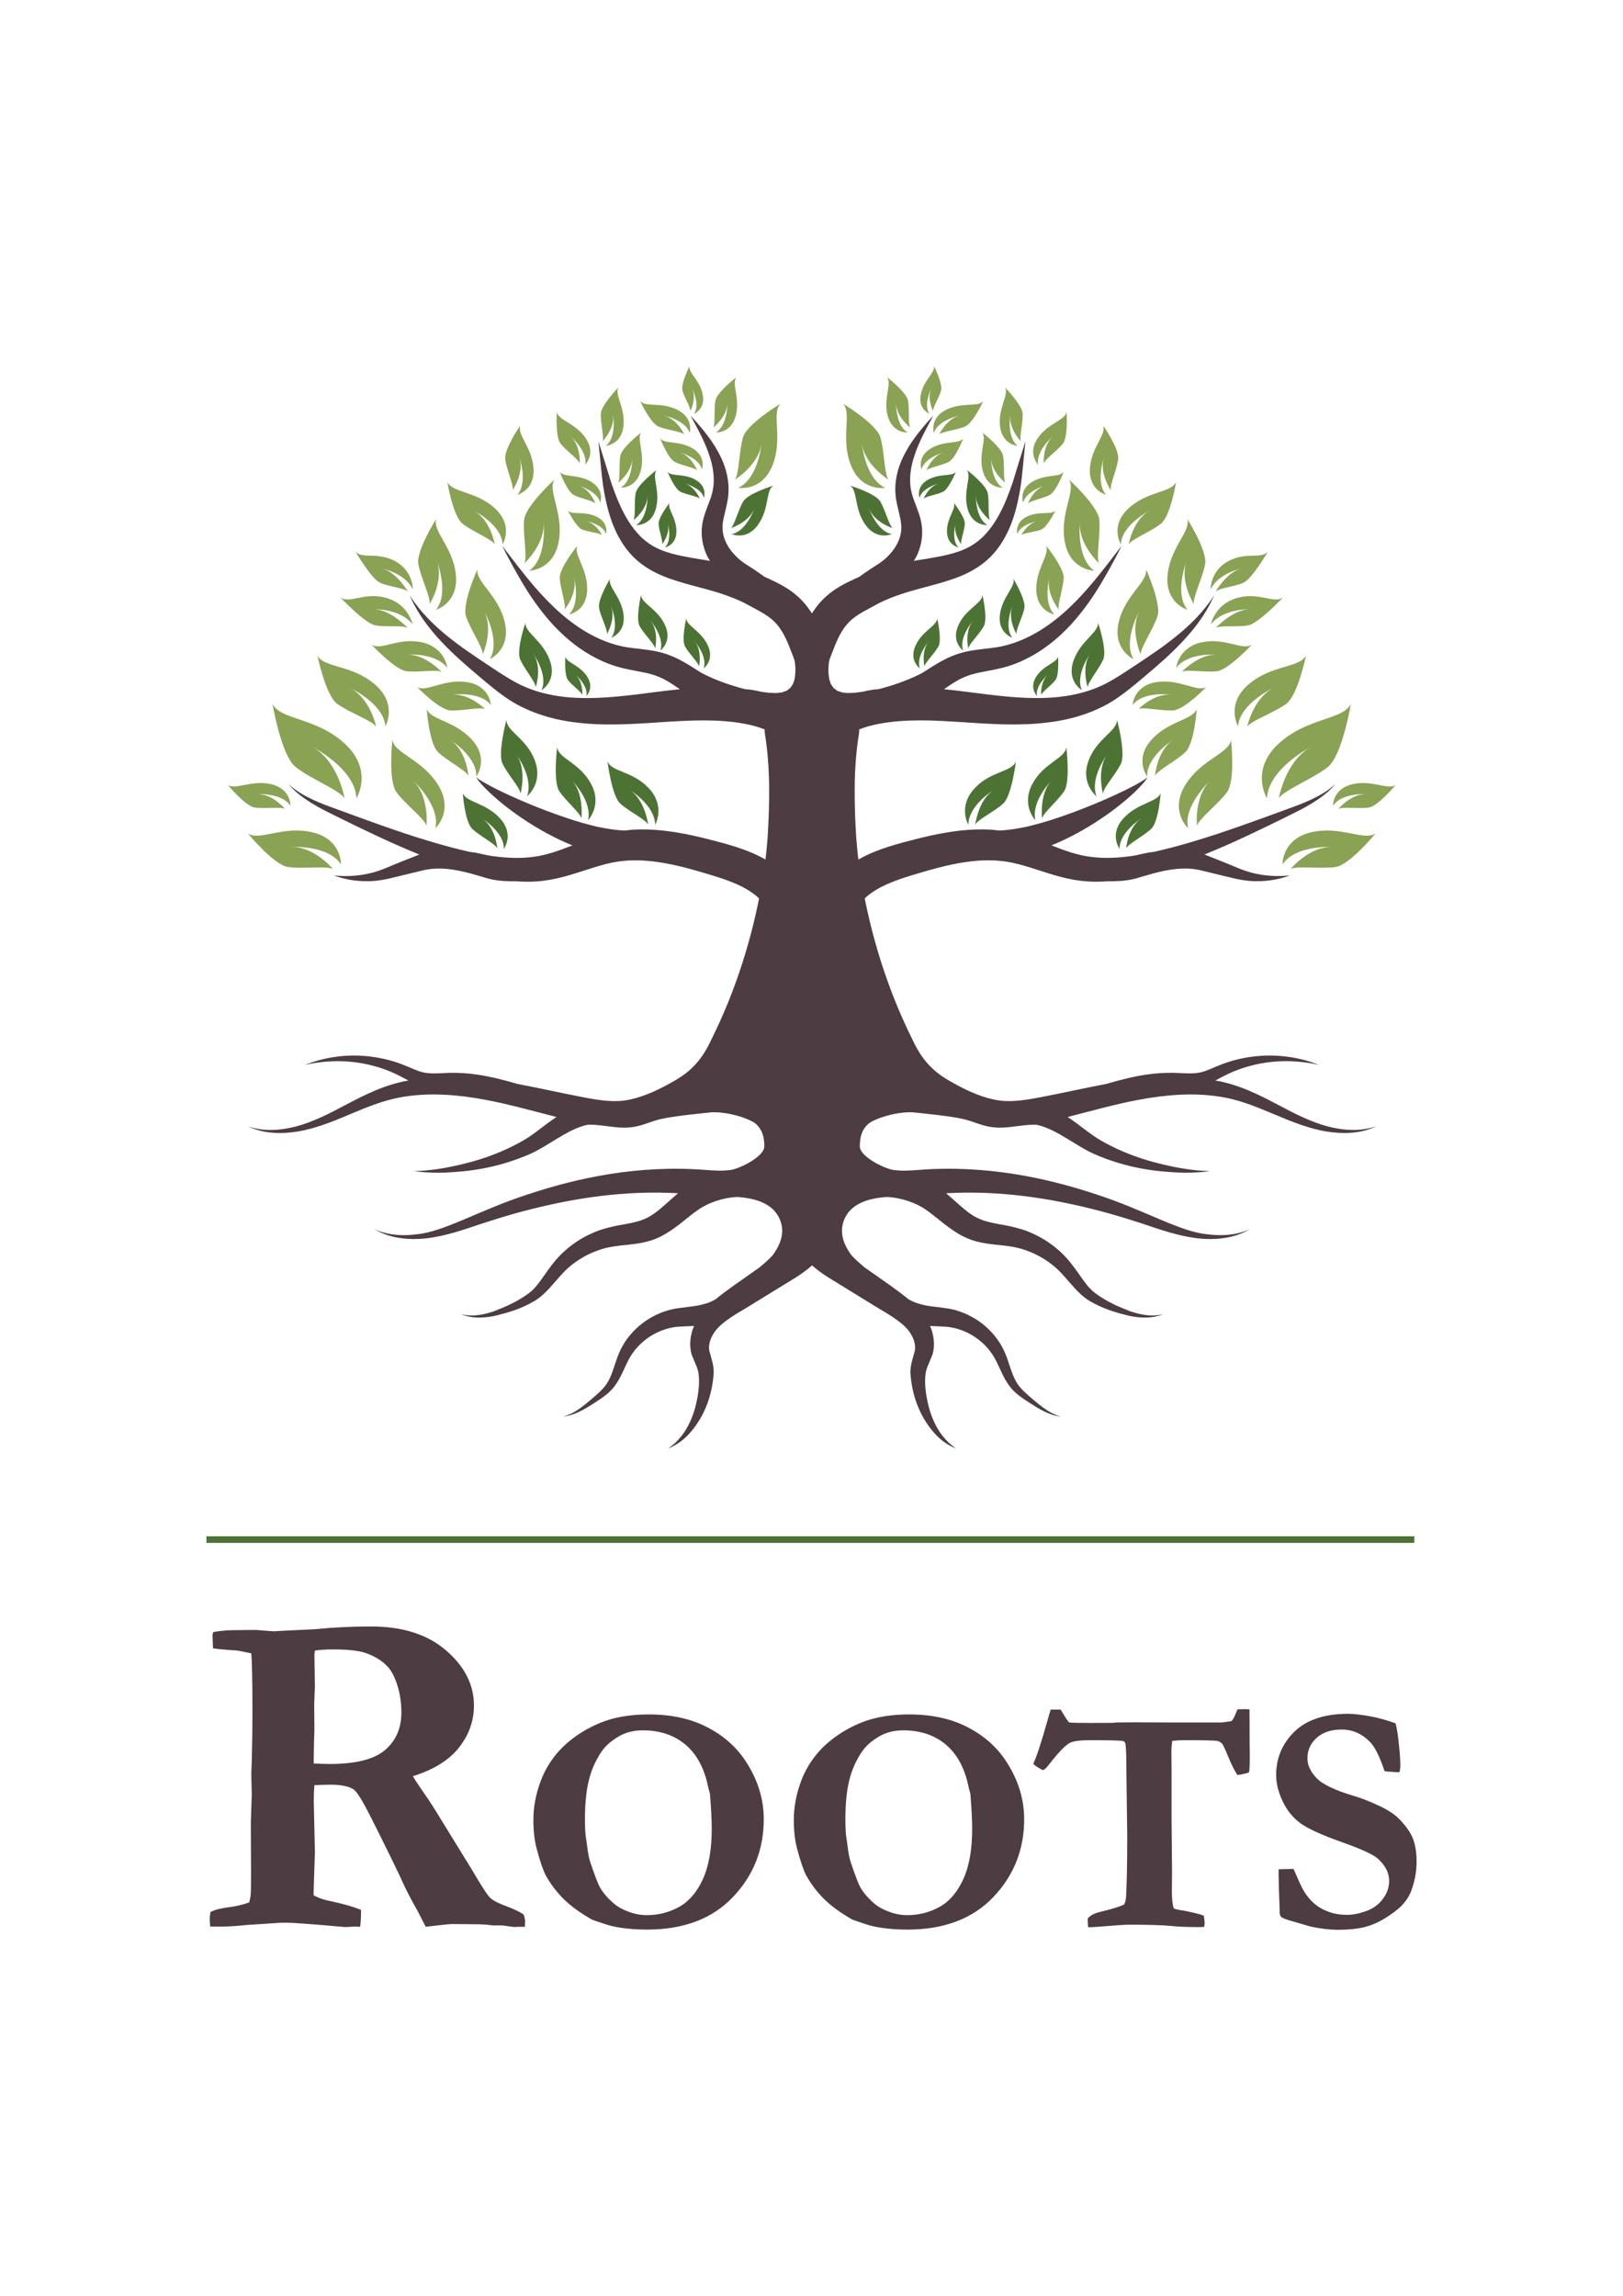 <?xml version="1.0" encoding="utf-8"?>
<!-- Generator: Adobe Illustrator 23.0.1, SVG Export Plug-In . SVG Version: 6.00 Build 0)  -->
<svg version="1.1" id="Capa_1" xmlns="http://www.w3.org/2000/svg" xmlns:xlink="http://www.w3.org/1999/xlink" x="0px" y="0px"
	 viewBox="0 0 595.28 841.89" style="enable-background:new 0 0 595.28 841.89;" xml:space="preserve">
<style type="text/css">
	.st0{fill:#4D7334;}
	.st1{fill:#4D3C41;}
	.st2{fill:#8AA254;}
</style>
<g>
	<rect x="75.72" y="563.37" class="st0" width="443.03" height="2.43"/>
	<g>
		<path class="st1" d="M500.51,414.05c-2.69,0.45-6.76,0.55-11.77-0.56c-5.04-1.06-10.82-3.5-17.34-6.96
			c-6.52-3.34-14.1-7.85-23.78-9.96c-0.61-0.14-1.27-0.2-1.89-0.32c0.67-0.35,1.31-0.69,1.9-1.01c2.22-1.18,4.36-2.21,6.53-2.98
			c8.64-3.19,16.42-3.38,21.64-2.96c5.27,0.42,8.12,1.3,8.12,1.3s-0.69-0.27-2-0.77c-1.33-0.46-3.31-1.13-5.95-1.68
			c-5.23-1.11-13.3-1.94-22.92,0.56c-2.39,0.6-4.86,1.51-7.33,2.55c-2.45,1.07-4.62,2.04-6.99,2.24c-2.43,0.27-5.18,0-8.3-0.09
			c-3.14-0.03-6.41,0.12-9.66,0.62c-5.04,0.7-10.05,2.02-15.08,3.47c-7.92,1.48-16,3.34-24.27,4.91c-5.99,1.14-11.68,1.99-16.88,0.8
			c-5.37-1.12-11.03-3.76-16.82-7.16c-5.06-2.97-9.23-6.9-12.52-13.73c-0.58-1.22-1.24-2.58-2.01-4.14l-0.07-0.15
			c-0.4-0.85-0.8-1.71-1.2-2.57c-6.48-14.11-11.55-29.88-14.75-45.96c0.18-0.18,0.34-0.39,0.53-0.56c2.12-1.87,4.7-3.38,7.57-4.67
			c2.87-1.29,6.02-2.33,9.29-3.34c3.3-1,6.58-1.96,9.77-2.78c6.39-1.64,12.59-2.71,18.48-2.67c2.96,0.02,5.77,0.29,8.57,0.91
			c2.82,0.59,5.7,1.49,8.64,2.43c2.94,0.95,5.96,1.94,9.1,2.76c3.11,0.83,6.44,1.42,9.65,1.64c2.52,0.18,4.96,0.12,7.36-0.04
			c3.16,0.02,6.5-0.06,9.99-0.91l1.04-0.28l0.85-0.26l1.68-0.5c1.1-0.31,2.19-0.62,3.27-0.92c2.14-0.57,4.22-1.05,6.23-1.36
			c4.02-0.65,7.79-0.62,11.2,0.2c3.85,0.93,7.44,1.8,10.72,2.6c3.21,0.84,6.5,1.36,9.25,1.39c2.78,0.06,5.14-0.21,7.03-0.55
			c1.89-0.35,3.32-0.75,4.27-1.07c0.95-0.31,1.44-0.5,1.44-0.5s-0.52,0.05-1.51,0.13c-0.49,0.04-1.1,0.08-1.82,0.09
			c-0.72,0.02-1.55,0.02-2.47-0.01c-1.85-0.08-4.1-0.28-6.62-0.82c-2.56-0.53-5.2-1.44-8.33-2.81c-3.12-1.28-6.45-2.65-10.19-4.09
			c-0.14-0.05-0.29-0.08-0.43-0.13c5.68-2.31,10.91-4.65,15.62-6.85c5.41-2.54,10.2-4.87,14.37-6.94c1.39-0.69,2.71-1.35,3.97-1.98
			c1.26-0.63,2.43-1.26,3.52-1.87c3.27-1.85,5.77-3.6,7.44-5.07c1.13-0.96,1.91-1.78,2.43-2.33c0.5-0.56,0.76-0.85,0.76-0.85
			s-0.29,0.25-0.86,0.75c-0.58,0.48-1.45,1.18-2.67,1.98c-1.21,0.82-2.77,1.72-4.68,2.64c-1.91,0.93-4.17,1.89-6.77,2.85
			c-1.3,0.48-2.68,0.99-4.14,1.52c-4.36,1.6-9.37,3.43-14.96,5.4c-5.59,1.97-11.77,4.08-18.52,6.08c-2.25,0.67-4.56,1.32-6.94,1.95
			c-2.27,0.6-4.6,1.18-6.96,1.71c-0.35,0.06-0.7,0.1-1.05,0.14c-0.35,0.04-0.7,0.07-1.05,0.14c-1.19,0.23-2.38,0.48-3.57,0.76
			l-0.66,0.16c-0.4,0.07-0.79,0.15-1.19,0.22c-0.13,0.02-0.26,0.05-0.4,0.07c-2.57,0.37-5.19,0.63-7.82,0.71s-5.27-0.03-7.89-0.4
			c-4.53-0.58-9.08-2.22-14.08-4.15c1.63-0.67,3.22-1.37,4.74-2.08c3.44-1.65,6.59-3.39,9.46-5.14c2.86-1.75,5.44-3.51,7.74-5.19
			c1.15-0.84,2.22-1.67,3.22-2.47c3.01-2.4,5.36-4.56,7.02-6.29c1.1-1.15,1.92-2.08,2.41-2.77c0.48-0.68,0.73-1.04,0.73-1.04
			s-0.36,0.25-1.03,0.73c-0.66,0.47-1.71,1.09-3.06,1.84c-2.03,1.13-4.81,2.52-8.2,4.07c-1.13,0.52-2.33,1.05-3.59,1.6
			c-3.78,1.64-8.14,3.42-12.93,5.15c-1.6,0.58-3.24,1.15-4.93,1.7c-3.36,1.16-6.92,2.13-10.57,3.02c-1.69,0.36-3.41,0.69-5.12,0.93
			c-1.71,0.25-3.42,0.42-5.1,0.48c-1.08-0.12-2.15-0.28-3.22-0.33c-7.31-0.39-14.59,0.61-21.62,2.14
			c-3.53,0.77-6.98,1.66-10.45,2.59c-3.49,0.95-7.15,2.04-10.87,3.58c-1.8,0.75-3.63,1.64-5.43,2.66c-0.35-2.78-0.57-5.54-0.8-8.3
			c-0.76-12.62-1.02-25.27,1-37.7c0.1-0.6,0.1-1.16,0.11-1.72c2.21-0.89,4.64-1.55,7.17-2.03c5.06-0.97,10.25-1.28,15.47-1.28
			c2.61,0,5.23,0.09,7.84,0.22c2.61,0.13,5.23,0.3,7.82,0.46c10.38,0.72,20.8,1.34,30.57,0.12c9.75-1.09,18.96-4.24,25.93-9.11
			c3.46-2.38,6.38-4.88,9.12-7.16c2.75-2.3,5.33-4.51,7.7-6.65c4.74-4.27,8.55-8.3,11.33-11.85c0.7-0.88,1.34-1.73,1.92-2.55
			c1.73-2.43,2.94-4.52,3.75-6.08c0.57-1.03,0.91-1.86,1.18-2.4c0.25-0.54,0.38-0.82,0.38-0.82s-0.17,0.25-0.51,0.75
			c-0.35,0.49-0.81,1.25-1.53,2.17c-1.38,1.87-3.55,4.52-6.72,7.54c-3.16,3.03-7.31,6.4-12.42,9.96c-2.55,1.79-5.33,3.64-8.3,5.6
			c-1.49,0.98-3.01,2-4.57,2.99c-1.56,0.99-3.15,1.96-4.79,2.84c-3.24,1.77-6.83,3.14-10.72,4.09c-3.89,0.95-8.06,1.5-12.47,1.63
			c-8.83,0.36-18.34-0.87-28.77-2.23c-2.68-0.33-5.45-0.66-8.28-0.95l0.25-0.18c1.45-1.01,2.85-1.95,4.24-2.75
			c2.8-1.65,5.36-2.54,8.6-3.2c3.16-0.68,6.7-1.16,10.19-2.24c3.44-1.03,6.59-2.49,9.45-4.12c2.86-1.64,5.42-3.48,7.73-5.4
			c1.15-0.96,2.24-1.94,3.27-2.93c1.03-0.99,2-1.99,2.92-2.98c1.82-2.01,3.44-4,4.9-5.92c4.36-5.77,7.2-10.99,9.37-14.82
			c1.41-2.58,2.47-4.6,3.18-5.97c0.71-1.37,1.07-2.1,1.07-2.1l0,0l0,0c0,0-1.11,1.45-3.18,4.13c-0.69,0.89-1.48,1.93-2.38,3.09
			c-3.62,4.56-8.78,11.37-16.43,18.02c-3.84,3.27-8.35,6.48-13.58,8.84c-2.61,1.17-5.38,2.16-8.28,2.77
			c-1.42,0.32-2.94,0.54-4.55,0.73c-1.61,0.2-3.32,0.37-5.14,0.63c-1.82,0.26-3.74,0.61-5.73,1.2c-2,0.59-3.91,1.4-5.7,2.32
			c-1.8,0.91-3.49,1.93-5.12,2.97l-1.21,0.78c-0.4,0.26-0.81,0.53-1.1,0.7c-0.62,0.39-1.34,0.78-2.08,1.15
			c-4.37,2.13-9.53,3.96-14.71,5.27c-0.44,0.05-0.87,0.06-1.31,0.12l0.04-0.05c-0.01,0-0.02,0-0.03,0l0,0
			c-0.15,0.03-0.27,0.05-0.42,0.09c-0.12,0.02-0.24,0.02-0.37,0.03c-1.27,0.2-2.56,0.48-3.86,0.77c-0.69,0.11-1.31,0.18-1.95,0.25
			c-0.3,0.03-0.63,0.09-0.92,0.12c-0.51,0.05-0.96,0.04-1.43,0.05c-0.35,0.01-0.73,0.05-1.05,0.04c-0.42-0.01-0.78-0.08-1.16-0.13
			c-0.32-0.04-0.66-0.05-0.96-0.11c-0.32-0.07-0.58-0.2-0.87-0.31c-0.29-0.1-0.61-0.18-0.87-0.31c-0.23-0.12-0.41-0.31-0.61-0.46
			c-0.26-0.19-0.54-0.35-0.76-0.58c-0.15-0.16-0.24-0.37-0.37-0.55c-0.22-0.31-0.46-0.59-0.62-0.96c-0.07-0.16-0.11-0.37-0.17-0.54
			c-0.17-0.46-0.34-0.93-0.45-1.49c-0.02-0.13-0.02-0.29-0.04-0.43c-0.1-0.67-0.18-1.37-0.2-2.19c0.02-0.44,0.01-0.92,0.02-1.39
			c0.05-0.47,0.1-0.92,0.12-1.37c0.06-1.51,1.26-3.87,1.84-5.52c0.28-0.8,0.63-1.65,1.01-2.5c0.39-0.85,0.82-1.77,1.21-2.48
			c0.8-1.51,1.69-2.83,2.7-3.98c1.96-2.3,4.68-3.94,8.25-5.83c0.89-0.48,1.78-0.95,2.66-1.43c0.76-0.41,1.54-0.81,2.34-1.17
			c1.59-0.74,3.25-1.4,4.94-2c6.78-2.45,13.96-3.75,21.02-6.24c3.5-1.25,6.93-2.87,9.91-5.05c2.99-2.19,5.39-4.82,7.17-7.53
			c0.9-1.36,1.67-2.73,2.34-4.07c2.01-4.05,3.09-7.98,3.9-11.47c0.52-2.34,0.91-4.52,1.2-6.52c0.27-2,0.44-3.84,0.62-5.48
			c0.16-1.64,0.31-3.1,0.43-4.36c0.38-3.79,0.58-5.83,0.58-5.83l0,0v0c0,0-0.61,1.96-1.74,5.58c-0.38,1.21-0.81,2.6-1.3,4.17
			c-0.48,1.56-1.01,3.3-1.59,5.19c-0.63,1.88-1.36,3.89-2.22,5.99c-1.72,4.18-3.99,8.83-7.49,12.75c-0.87,0.98-1.82,1.9-2.85,2.73
			c-1.03,0.83-2.14,1.58-3.33,2.23c-2.38,1.3-5.17,2.25-8.25,2.97c-3.62,0.86-7.74,1.45-12.13,2.2c0.47-0.83,0.98-1.63,1.35-2.5
			c1.22-2.87,1.83-6.03,1.65-9.08c-0.08-1.56-0.36-2.99-0.72-4.3c-0.36-1.31-0.81-2.5-1.21-3.59c-0.42-1.1-0.82-2.11-1.16-3.07
			s-0.63-1.86-0.81-2.74c-0.44-1.78-0.55-3.58-0.47-5.33c0.12-3.52,1.11-6.78,2.12-9.59c1.05-2.81,2.21-5.19,3.19-7.12
			c0.99-1.93,1.81-3.42,2.36-4.43c0.56-1.01,0.85-1.54,0.85-1.54s-0.1,0.11-0.3,0.33c-0.2,0.22-0.5,0.54-0.89,0.96
			c-0.78,0.85-1.92,2.12-3.31,3.83c-1.39,1.71-3.06,3.85-4.72,6.59c-1.62,2.75-3.37,6.09-4.23,10.32c-0.44,2.1-0.66,4.41-0.44,6.83
			c0.08,1.23,0.28,2.43,0.53,3.6c0.25,1.17,0.54,2.3,0.79,3.38c0.26,1.09,0.49,2.13,0.64,3.13c0.15,1,0.22,1.94,0.14,2.83
			c-0.11,1.82-0.65,3.67-1.62,5.45c-0.95,1.78-2.31,3.48-3.93,4.97c-0.81,0.75-1.71,1.43-2.63,2.07l-1.6,1.02l-1.85,1.2
			c-1.33,0.89-2.55,1.76-3.8,2.65c-0.48,0.22-0.97,0.44-1.45,0.66c-1.86,0.85-3.93,1.82-6.05,3.1c-2.12,1.27-4.28,2.92-6.14,4.86
			c-1.42,1.47-2.62,3.11-3.7,4.78c-1.08-1.67-2.28-3.31-3.7-4.78c-1.86-1.94-4.01-3.59-6.14-4.86c-2.12-1.28-4.19-2.25-6.05-3.1
			c-0.49-0.22-0.97-0.44-1.45-0.66c-1.26-0.89-2.47-1.76-3.8-2.65l-1.84-1.2l-1.6-1.02c-0.93-0.64-1.82-1.32-2.63-2.07
			c-1.62-1.5-2.99-3.19-3.93-4.97c-0.97-1.78-1.51-3.63-1.62-5.45c-0.15-1.78,0.26-3.79,0.79-5.96c0.26-1.08,0.55-2.22,0.79-3.38
			c0.25-1.17,0.45-2.37,0.53-3.6c0.22-2.42,0-4.73-0.44-6.83c-0.86-4.22-2.61-7.57-4.23-10.32c-1.66-2.74-3.33-4.88-4.72-6.59
			c-0.7-0.85-1.33-1.6-1.89-2.23c-0.56-0.64-1.04-1.17-1.42-1.59c-0.39-0.42-0.69-0.75-0.89-0.96c-0.2-0.22-0.3-0.33-0.3-0.33
			s0.29,0.53,0.85,1.54c0.55,1.01,1.37,2.5,2.36,4.43c0.98,1.93,2.15,4.31,3.19,7.12c1.01,2.81,2,6.07,2.12,9.59
			c0.08,1.75-0.03,3.55-0.47,5.33c-0.36,1.77-1.15,3.62-1.98,5.81c-0.41,1.09-0.85,2.28-1.21,3.59c-0.36,1.31-0.64,2.74-0.72,4.3
			c-0.18,3.05,0.43,6.22,1.65,9.08c0.37,0.88,0.88,1.68,1.35,2.5c-4.39-0.76-8.51-1.35-12.13-2.2c-3.09-0.73-5.87-1.67-8.25-2.97
			c-1.19-0.65-2.3-1.4-3.33-2.23s-1.99-1.75-2.85-2.73c-3.51-3.92-5.77-8.57-7.49-12.75c-0.86-2.1-1.59-4.11-2.22-5.99
			c-0.58-1.9-1.11-3.63-1.59-5.19c-1.47-4.71-2.44-7.84-2.84-9.11c-0.13-0.42-0.2-0.64-0.2-0.64v0l0,0c0,0,0.09,0.91,0.26,2.64
			s0.42,4.27,0.75,7.55c0.18,1.64,0.36,3.48,0.62,5.48c0.3,2,0.68,4.18,1.2,6.52c0.54,2.32,1.2,4.85,2.17,7.47
			c0.97,2.62,2.26,5.35,4.06,8.07c1.78,2.71,4.18,5.35,7.17,7.53c2.99,2.18,6.41,3.8,9.91,5.05c7.05,2.49,14.24,3.79,21.02,6.24
			c1.69,0.6,3.34,1.26,4.94,2c0.8,0.37,1.58,0.76,2.34,1.17c0.88,0.47,1.77,0.95,2.66,1.43c3.57,1.89,6.29,3.53,8.25,5.83
			c1.01,1.15,1.9,2.47,2.7,3.98c0.39,0.71,0.82,1.63,1.21,2.48c0.38,0.85,0.73,1.7,1.01,2.5c0.58,1.65,1.78,4.01,1.84,5.52
			c0.03,0.45,0.07,0.9,0.12,1.37c0.01,0.47,0,0.95,0.02,1.39c-0.01,0.81-0.09,1.51-0.2,2.19c-0.02,0.13-0.02,0.3-0.04,0.43
			c-0.1,0.56-0.28,1.03-0.45,1.49c-0.06,0.17-0.1,0.38-0.17,0.54c-0.17,0.37-0.4,0.66-0.62,0.96c-0.13,0.18-0.22,0.4-0.37,0.55
			c-0.22,0.23-0.5,0.39-0.76,0.58c-0.21,0.15-0.38,0.34-0.61,0.46c-0.26,0.14-0.58,0.21-0.87,0.31c-0.29,0.1-0.55,0.24-0.87,0.31
			c-0.29,0.06-0.64,0.07-0.96,0.11c-0.38,0.05-0.74,0.12-1.16,0.13c-0.33,0.01-0.71-0.03-1.06-0.04c-0.47-0.01-0.92-0.01-1.43-0.05
			c-0.29-0.03-0.62-0.08-0.92-0.12c-0.63-0.07-1.26-0.14-1.95-0.25c-1.3-0.3-2.59-0.57-3.86-0.77c-0.12-0.02-0.24-0.02-0.37-0.03
			c-0.15-0.03-0.27-0.05-0.42-0.09l0,0c-0.01,0-0.02,0-0.03,0l0.04,0.05c-0.44-0.06-0.87-0.07-1.31-0.12
			c-5.19-1.32-10.34-3.14-14.71-5.27c-0.74-0.37-1.46-0.76-2.08-1.15c-0.29-0.17-0.7-0.43-1.1-0.7l-1.21-0.78
			c-1.63-1.03-3.32-2.05-5.12-2.97c-1.79-0.92-3.7-1.73-5.7-2.32c-1.99-0.59-3.92-0.94-5.73-1.2c-1.82-0.26-3.53-0.43-5.14-0.63
			c-1.61-0.19-3.12-0.41-4.55-0.73c-2.9-0.61-5.67-1.6-8.28-2.77c-5.22-2.36-9.74-5.56-13.58-8.84
			c-7.65-6.65-12.81-13.46-16.43-18.02c-1.79-2.32-3.18-4.13-4.12-5.35c-0.94-1.22-1.44-1.87-1.44-1.87l0,0l0,0
			c0,0,0.36,0.73,1.07,2.1c0.71,1.37,1.78,3.39,3.19,5.97c2.16,3.83,5.01,9.05,9.37,14.82c1.45,1.92,3.08,3.91,4.9,5.92
			c0.92,0.99,1.89,1.99,2.92,2.98c1.03,0.99,2.12,1.97,3.27,2.93c2.3,1.92,4.87,3.76,7.73,5.4c2.86,1.63,6.01,3.09,9.45,4.12
			c3.48,1.08,7.02,1.56,10.19,2.24c3.24,0.67,5.8,1.55,8.6,3.2c1.39,0.8,2.79,1.74,4.24,2.75l0.25,0.18
			c-2.83,0.29-5.6,0.62-8.28,0.95c-10.43,1.36-19.94,2.58-28.77,2.23c-4.41-0.13-8.58-0.68-12.47-1.63
			c-3.89-0.95-7.48-2.32-10.72-4.09c-1.64-0.89-3.23-1.85-4.79-2.84c-1.56-0.99-3.07-2-4.57-2.99c-2.97-1.96-5.75-3.81-8.3-5.6
			c-5.11-3.56-9.26-6.93-12.42-9.96c-3.17-3.02-5.35-5.67-6.72-7.54c-0.72-0.92-1.18-1.68-1.53-2.17c-0.34-0.49-0.51-0.75-0.51-0.75
			s0.13,0.28,0.38,0.82c0.26,0.54,0.6,1.37,1.18,2.4c0.54,1.04,1.26,2.32,2.19,3.77c0.93,1.46,2.08,3.09,3.48,4.86
			c2.78,3.55,6.59,7.58,11.33,11.85c2.36,2.14,4.95,4.35,7.7,6.65c2.74,2.28,5.65,4.79,9.12,7.16c6.98,4.87,16.19,8.02,25.93,9.11
			c9.77,1.22,20.19,0.6,30.57-0.12c5.19-0.34,10.45-0.67,15.67-0.68c5.22-0.01,10.41,0.31,15.47,1.28c2.53,0.48,4.96,1.14,7.17,2.03
			c0.01,0.56,0.01,1.13,0.11,1.72c2.01,12.42,1.75,25.08,1,37.7c-0.23,2.76-0.45,5.52-0.8,8.3c-1.8-1.03-3.62-1.91-5.43-2.66
			c-3.72-1.55-7.38-2.63-10.87-3.58c-3.47-0.93-6.92-1.82-10.45-2.59c-7.03-1.52-14.31-2.53-21.62-2.14
			c-1.07,0.06-2.15,0.21-3.22,0.33c-1.68-0.06-3.39-0.23-5.1-0.48c-1.71-0.25-3.43-0.57-5.12-0.93c-3.64-0.9-7.2-1.86-10.57-3.02
			c-1.69-0.56-3.33-1.13-4.93-1.7c-4.79-1.73-9.15-3.51-12.93-5.15c-1.26-0.55-2.46-1.08-3.59-1.6c-3.39-1.55-6.16-2.94-8.2-4.07
			c-1.35-0.75-2.4-1.37-3.06-1.84c-0.67-0.48-1.03-0.73-1.03-0.73s0.25,0.36,0.73,1.04c0.49,0.69,1.31,1.62,2.41,2.77
			c1.66,1.72,4.01,3.89,7.02,6.29c1,0.8,2.08,1.62,3.22,2.47c2.3,1.68,4.87,3.44,7.74,5.19c2.87,1.75,6.02,3.5,9.46,5.14
			c1.52,0.71,3.11,1.4,4.74,2.08c-5.01,1.93-9.55,3.57-14.08,4.15c-3.93,0.55-7.91,0.52-11.83,0.16c-1.3-0.12-2.6-0.28-3.89-0.46
			c-0.13-0.02-0.26-0.05-0.4-0.07c-0.4-0.07-0.79-0.16-1.19-0.22l-0.66-0.16c-1.18-0.27-2.38-0.53-3.57-0.76
			c-0.35-0.07-0.7-0.1-1.05-0.14c-0.35-0.04-0.7-0.08-1.05-0.14c-2.37-0.53-4.69-1.11-6.96-1.71c-2.38-0.63-4.69-1.28-6.94-1.95
			c-6.75-2-12.93-4.12-18.52-6.08c-1.86-0.66-3.66-1.3-5.39-1.93c-5.19-1.87-9.79-3.56-13.71-5c-2.6-0.96-4.86-1.92-6.77-2.85
			c-1.91-0.93-3.47-1.82-4.68-2.64c-1.22-0.8-2.09-1.51-2.67-1.98c-0.57-0.49-0.86-0.75-0.86-0.75s0.26,0.29,0.76,0.85
			c0.52,0.55,1.3,1.37,2.43,2.33c1.67,1.47,4.17,3.22,7.44,5.07c1.09,0.62,2.26,1.24,3.52,1.87c1.26,0.63,2.58,1.29,3.97,1.98
			c4.17,2.07,8.96,4.4,14.37,6.94c4.71,2.19,9.94,4.54,15.62,6.85c-0.14,0.05-0.29,0.08-0.43,0.13c-3.74,1.45-7.07,2.81-10.19,4.09
			c-3.13,1.37-5.77,2.29-8.33,2.81c-2.52,0.54-4.77,0.75-6.62,0.82c-0.93,0.03-1.75,0.03-2.47,0.01c-0.72-0.02-1.33-0.05-1.82-0.09
			c-0.99-0.09-1.51-0.13-1.51-0.13s0.49,0.19,1.44,0.5c0.95,0.31,2.38,0.71,4.27,1.07c1.89,0.33,4.25,0.61,7.03,0.55
			c1.38-0.01,2.89-0.15,4.45-0.39c1.57-0.24,3.19-0.58,4.79-1c3.28-0.8,6.87-1.67,10.72-2.6c3.41-0.82,7.18-0.85,11.2-0.2
			c2.01,0.32,4.09,0.79,6.23,1.36c1.08,0.3,2.17,0.61,3.27,0.92l1.68,0.5l0.85,0.26l1.04,0.28c3.48,0.85,6.82,0.93,9.99,0.91
			c2.39,0.16,4.84,0.22,7.36,0.04c3.21-0.22,6.54-0.81,9.65-1.64c3.14-0.82,6.15-1.82,9.1-2.76c2.94-0.94,5.82-1.84,8.64-2.43
			c2.8-0.62,5.62-0.89,8.57-0.91c5.89-0.04,12.09,1.04,18.48,2.67c3.19,0.82,6.47,1.78,9.77,2.78c3.27,1,6.41,2.05,9.29,3.34
			c1.44,0.64,2.8,1.34,4.07,2.12c1.27,0.77,2.44,1.62,3.5,2.55c0.19,0.17,0.35,0.37,0.53,0.56c-3.2,16.09-8.26,31.86-14.75,45.96
			c-0.39,0.85-0.79,1.7-1.19,2.55l-0.08,0.17c-0.77,1.56-1.43,2.92-2.01,4.14c-3.29,6.83-7.46,10.77-12.52,13.73
			c-5.79,3.4-11.45,6.03-16.82,7.16c-5.2,1.19-10.89,0.34-16.88-0.8c-8.27-1.57-16.35-3.43-24.27-4.91
			c-5.03-1.45-10.04-2.77-15.08-3.47c-3.25-0.5-6.51-0.65-9.66-0.62c-3.12,0.09-5.87,0.36-8.3,0.09c-2.37-0.2-4.53-1.17-6.99-2.24
			c-2.47-1.05-4.94-1.96-7.33-2.55c-9.62-2.5-17.69-1.68-22.92-0.56c-2.64,0.55-4.62,1.22-5.95,1.68c-1.31,0.5-2,0.77-2,0.77
			s2.86-0.88,8.12-1.3c5.21-0.42,13-0.23,21.64,2.96c2.17,0.77,4.31,1.8,6.53,2.98c0.59,0.32,1.23,0.67,1.9,1.01
			c-0.62,0.12-1.28,0.18-1.89,0.32c-9.68,2.12-17.26,6.63-23.78,9.96c-6.52,3.46-12.3,5.91-17.34,6.96
			c-5.01,1.11-9.09,1.01-11.77,0.56c-2.7-0.44-4.06-0.97-4.06-0.97s1.28,0.69,3.97,1.44c2.67,0.76,6.84,1.32,12.16,0.69
			c5.32-0.56,11.66-2.57,18.54-5.48c6.92-2.83,14.49-6.46,23.32-7.68c8.85-1.33,18.81-0.72,29.31,1.3
			c8.16,1.53,16.69,3.92,25.81,6.26c-4.57,3.02-8.18,6.29-11.91,8.45c-10.98,6.38-21.71,8.82-28.86,10.18
			c-7.27,1.28-11.43,1.17-11.43,1.17s4.08,0.82,11.61,0.57c7.48-0.39,18.51-1.3,31.31-7c6.41-3,12.24-7.9,18.63-9.98
			c0.84-0.27,1.81-0.53,2.51-0.57c6.49,0,10.9,1.85,16.99,0.72c3.24-0.59,6.22-2.06,9.16-2.73c2.94-0.67,6.18-1.1,9.45-1.51
			c3.07-0.38,6.23-0.71,9.47-1.03c0,0,0,0,0,0c6.23-0.26,14.26,2.46,16.3,4.34c2.04,1.88,3,4.37,3,8.16s-9.08,8.17-12.29,8.63
			c-3.2,0.45-5.92,0.25-9.03,0.02c-25.17-2-47.6,3.05-65.22,8.89c-17.85,5.75-30.76,13.74-40.91,14.69
			c-5.01,0.68-9.01,0.19-11.61-0.48c-2.62-0.66-3.9-1.33-3.9-1.33s1.19,0.81,3.76,1.78c2.55,0.97,6.6,1.93,11.89,1.76
			c5.29-0.12,11.67-1.61,18.67-3.96c6.98-2.36,14.8-4.91,23.67-7.11c15.24-3.8,33.46-6.83,53.32-5.7c-3.24,2.73-5.88,5.4-8.57,7.29
			c-3.11,2.35-6.37,3.24-10.61,4c-4.08,0.69-8.79,1.65-12.69,3.52c-3.95,1.8-7.4,4.16-10.26,6.85c-5.92,5.54-8.28,11.86-12.55,14.95
			c-4.27,3.23-9.05,5.19-12.69,6.6c-3.75,1.35-6.87,1.69-8.98,1.59c-2.11-0.11-3.21-0.44-3.21-0.44s1.02,0.5,3.16,0.92
			c2.13,0.41,5.43,0.51,9.51-0.39c4.05-1.02,8.87-2.24,14.25-5.39c5.59-3.35,8.88-9.76,14.14-13.6c2.65-2.04,5.74-3.76,9.13-4.95
			c3.43-1.26,6.93-1.68,11.3-2.1c2.17-0.24,4.51-0.53,7-1.2c2.51-0.66,5.05-1.83,7.22-3.2c4.39-2.74,7.87-6.12,11.39-8.49
			c3.45-2.47,9.36-4.48,14.31-4.59c6.83,0.49,14.13,2.54,16.02,9.83c1.06,4.12-0.58,7.98-3.07,11.44c-0.43,0.45-0.85,0.91-1.3,1.34
			c-0.2,0.19-0.39,0.38-0.59,0.57c-0.82,0.76-1.67,1.5-2.52,2.21c-0.21,0.18-0.42,0.36-0.64,0.53c-0.03,0.02-0.05,0.04-0.08,0.06
			c-3.11,2.18-6.16,4.33-9.12,6.41c-2.17,1.58-4.54,3.26-6.81,5.14c-1.33,0.75-2.66,1.36-4.25,1.74c-1.68,0.53-3.63,0.77-5.67,1.02
			c-2.04,0.31-3.79,0.41-5.96,0.88c-4.27,0.97-8.02,2.89-11.1,5.27c-3.06,2.42-5.51,5.27-7.18,8.32c-1.74,3.08-2.5,6.13-3.41,8.67
			c-0.88,2.58-1.89,4.71-3.34,6.39c-1.45,1.7-3.15,3.08-4.64,4.37c-2.96,2.58-5.43,4.31-7.29,5.2c-1.85,0.9-2.94,1.13-2.94,1.13
			s1.1-0.05,3.12-0.69c2.02-0.62,4.84-2.06,8.15-4.25c1.64-1.08,3.55-2.23,5.46-3.97c1.94-1.74,3.52-4.24,4.74-6.83
			c1.27-2.6,2.32-5.33,4-7.63c1.65-2.36,3.9-4.47,6.55-6.17c2.67-1.67,5.79-2.87,9.09-3.31c1.62-0.21,3.81-0.21,5.74-0.33
			c0.34-0.01,0.72-0.04,1.07-0.06c-1.4,3.26-1.9,7.11-0.87,10.54c0.54,1.31,1.07,2.6,1.59,3.86c0.58,1.33,0.74,2,0.94,3.13
			c0.55,4.19-0.33,8.82-1.25,12.42c-1,3.68-2.45,6.69-3.96,8.94c-1.5,2.27-3.06,3.78-4.19,4.71c-1.13,0.94-1.79,1.36-1.79,1.36
			s0.73-0.26,2.06-0.97c1.32-0.69,3.23-1.91,5.27-4c4-4.26,8.69-11.58,9.42-22.86c0.01-1.36-0.27-3.25-0.63-4.38
			c-0.33-1.22-0.67-2.47-1.02-3.74c-0.29-1.85,0.2-3.86,1.34-5.83c2.2-3.92,7.14-6.77,12.93-10.21c5.66-3.48,11.6-7.14,17.76-10.92
			c1.8-1.17,3.77-2.54,5.68-4.25c1.91,1.71,3.88,3.08,5.68,4.25c6.15,3.79,12.09,7.44,17.76,10.92c5.79,3.44,10.73,6.29,12.93,10.21
			c1.14,1.97,1.63,3.98,1.34,5.83c-0.35,1.27-0.69,2.52-1.02,3.74c-0.36,1.12-0.64,3.01-0.63,4.38c0.73,11.28,5.42,18.6,9.42,22.86
			c2.04,2.09,3.94,3.31,5.27,4c1.32,0.7,2.06,0.97,2.06,0.97s-0.66-0.42-1.79-1.36c-1.13-0.93-2.68-2.44-4.19-4.71
			c-1.52-2.25-2.96-5.26-3.96-8.94c-0.92-3.59-1.8-8.22-1.25-12.42c0.2-1.13,0.36-1.8,0.94-3.13c0.52-1.26,1.05-2.55,1.59-3.86
			c1.04-3.42,0.54-7.28-0.87-10.54c0.35,0.01,0.73,0.04,1.07,0.06c1.93,0.12,4.12,0.12,5.74,0.33c3.3,0.44,6.42,1.65,9.09,3.31
			c2.65,1.7,4.91,3.81,6.55,6.17c1.67,2.29,2.73,5.02,4,7.63c1.22,2.59,2.79,5.1,4.74,6.83c1.91,1.74,3.82,2.89,5.46,3.97
			c3.31,2.19,6.13,3.63,8.15,4.25c2.01,0.64,3.12,0.69,3.12,0.69s-1.09-0.23-2.94-1.13c-1.86-0.89-4.33-2.62-7.29-5.2
			c-1.49-1.29-3.19-2.67-4.64-4.37c-1.45-1.68-2.46-3.81-3.34-6.39c-0.9-2.54-1.67-5.58-3.41-8.67c-1.68-3.05-4.12-5.91-7.18-8.32
			c-3.08-2.38-6.84-4.3-11.1-5.27c-2.17-0.48-3.92-0.57-5.96-0.88c-2.04-0.25-3.99-0.49-5.67-1.02c-1.59-0.39-2.93-0.99-4.25-1.74
			c-2.27-1.88-4.64-3.56-6.81-5.14c-2.96-2.08-6.01-4.22-9.12-6.41c-0.03-0.02-0.05-0.04-0.08-0.06c-0.21-0.18-0.42-0.35-0.64-0.53
			c-0.85-0.71-1.69-1.45-2.52-2.21c-0.2-0.19-0.39-0.38-0.59-0.57c-0.45-0.43-0.87-0.89-1.3-1.34c-2.49-3.46-4.13-7.33-3.07-11.44
			c1.88-7.29,9.18-9.35,16.02-9.83c4.94,0.11,10.86,2.12,14.31,4.59c3.52,2.37,7,5.75,11.39,8.49c2.16,1.37,4.71,2.53,7.22,3.2
			c2.49,0.67,4.83,0.95,7,1.2c4.37,0.42,7.88,0.84,11.3,2.1c3.39,1.2,6.48,2.91,9.13,4.95c5.26,3.83,8.56,10.24,14.14,13.6
			c5.38,3.14,10.2,4.37,14.25,5.39c4.08,0.9,7.38,0.8,9.51,0.39c2.14-0.42,3.16-0.92,3.16-0.92s-1.1,0.33-3.21,0.44
			c-2.11,0.1-5.23-0.24-8.98-1.59c-3.65-1.41-8.43-3.37-12.69-6.6c-4.27-3.09-6.63-9.41-12.55-14.95
			c-2.87-2.68-6.31-5.05-10.26-6.85c-3.9-1.87-8.61-2.82-12.69-3.52c-4.24-0.77-7.5-1.66-10.61-4c-2.68-1.89-5.32-4.56-8.57-7.29
			c19.86-1.12,38.08,1.91,53.32,5.7c8.86,2.2,16.69,4.75,23.67,7.11c6.99,2.34,13.37,3.84,18.67,3.96
			c5.29,0.17,9.34-0.78,11.89-1.76c2.57-0.97,3.76-1.78,3.76-1.78s-1.29,0.66-3.9,1.33c-2.6,0.67-6.59,1.15-11.61,0.48
			c-10.15-0.94-23.06-8.94-40.91-14.69c-17.62-5.84-40.05-10.89-65.22-8.89c-3.1,0.23-5.82,0.44-9.03-0.02
			c-3.2-0.45-12.29-4.84-12.29-8.63s0.96-6.28,3-8.16c2.04-1.88,10.07-4.59,16.3-4.34c0,0,0,0,0,0c3.24,0.32,6.4,0.65,9.47,1.03
			c3.27,0.41,6.51,0.83,9.45,1.51c2.94,0.68,5.92,2.14,9.16,2.73c6.09,1.12,10.5-0.72,16.99-0.72c0.7,0.04,1.67,0.3,2.51,0.57
			c6.38,2.08,12.22,6.97,18.63,9.98c12.8,5.7,23.83,6.61,31.31,7c7.53,0.25,11.61-0.57,11.61-0.57s-4.16,0.11-11.43-1.17
			c-7.15-1.36-17.87-3.8-28.86-10.18c-3.73-2.17-7.34-5.43-11.91-8.45c9.11-2.34,17.64-4.74,25.81-6.26
			c10.5-2.02,20.46-2.63,29.31-1.3c8.83,1.22,16.4,4.86,23.32,7.68c6.88,2.91,13.22,4.92,18.54,5.48c5.32,0.63,9.49,0.07,12.16-0.69
			c2.68-0.75,3.96-1.44,3.96-1.44S503.21,413.61,500.51,414.05z"/>
		<g>
			<path class="st2" d="M108.41,281.25c5.34,4.27,16.19,8.54,17.97,11.48c0,0-2.31-13.79-12.01-18.95c0,0,15.84,7.92,16.37,18.95
				c0,0,6.32-10.14-4.18-19.93c-10.5-9.79-23.94-8.72-26.61-14.77C99.96,258.02,103.07,276.98,108.41,281.25z"/>
			<path class="st2" d="M137.98,266.47c0,0-2.22-10.64-9.9-14.35c0,0,12.54,5.66,13.29,14.21c0,0,4.59-8.07-3.86-15.35
				c-8.45-7.28-18.85-6.04-21.11-10.65c0,0,3,14.62,7.27,17.77C127.95,261.26,136.51,264.24,137.98,266.47z"/>
			<path class="st2" d="M125.06,317c0,0,0.32-9.28-10.54-11.8c-10.86-2.52-19.5,3.41-23.64,0.37c0,0,9.45,11.55,14.7,12.36
				c5.25,0.81,14.22-0.53,16.55,0.76c0,0-6.91-8.39-15.44-8.1C106.68,310.58,120.42,309.77,125.06,317z"/>
			<path class="st2" d="M93.43,296.13c3.53,0.54,9.55-0.35,11.12,0.51c0,0-4.64-5.64-10.37-5.45c0,0,9.23-0.54,12.35,4.31
				c0,0,0.22-6.24-7.09-7.93c-7.3-1.69-13.1,2.29-15.89,0.25C83.55,287.82,89.9,295.59,93.43,296.13z"/>
			<path class="st0" d="M184.77,311.31c0,0,3.96-5.21-1.27-11.09c-5.23-5.88-12.62-5.98-13.77-9.42c0,0,0.73,10.5,3.43,13.11
				c2.7,2.6,8.4,5.49,9.23,7.18c0,0-0.56-7.65-5.59-10.96C176.8,300.13,185.04,305.26,184.77,311.31z"/>
			<path class="st2" d="M188.03,179.77c0,0,4.34-6.32,2.48-12.05c0,0,3.23,9.15-0.76,13.71c0,0,6.35-1.6,5.94-9.45
				c-0.42-7.86-6.12-12.55-4.87-15.95c0,0-5.99,8.66-5.51,12.38C185.79,172.12,188.45,177.94,188.03,179.77z"/>
			<path class="st2" d="M226.74,177.03c0,0,5.16-3.97,5.16-9.08c0,0,0.21,8.24-4.21,10.87c0,0,5.55,0.38,7.28-6.08
				c1.73-6.46-1.65-11.74,0.25-14.16c0,0-7.11,5.42-7.69,8.55C226.94,170.26,227.56,175.65,226.74,177.03z"/>
			<path class="st2" d="M266.78,147.7c0,0,0.21,8.24-4.21,10.87c0,0,5.55,0.38,7.28-6.08s-1.65-11.74,0.25-14.16
				c0,0-7.11,5.42-7.7,8.55c-0.59,3.13,0.03,8.52-0.79,9.9C261.62,156.78,266.78,152.82,266.78,147.7z"/>
			<path class="st2" d="M241.5,156.42c2.93,1.24,8.33,1.8,9.5,2.89c0,0-2.77-5.89-7.76-6.99c0,0,8.09,1.56,9.72,6.44
				c0,0,1.56-5.34-4.38-8.41c-5.93-3.07-11.82-0.9-13.78-3.28C234.79,147.07,238.57,155.18,241.5,156.42z"/>
			<path class="st2" d="M253.24,150.75c0,0,2.37-4.74,0.56-8.48c0,0,3.08,5.96,0.78,9.46c0,0,4.2-1.69,3.17-7.03
				c-1.03-5.34-5.38-8.01-4.84-10.46c0,0-3.28,6.49-2.6,8.99C250.98,145.73,253.35,149.46,253.24,150.75z"/>
			<path class="st2" d="M221.01,161.84c0,0,4.61-4.74,3.86-9.89c0,0,1.42,8.25-2.64,11.55c0,0,5.64-0.43,6.43-7.18
				c0.79-6.74-3.38-11.56-1.82-14.28c0,0-6.35,6.49-6.48,9.73C220.22,155.01,221.63,160.34,221.01,161.84z"/>
			<path class="st2" d="M279.36,162.34c0,0-1.11,13.12-8.58,16.53c0,0,8.75,1.57,12.61-8.38c3.87-9.95-0.57-18.93,2.87-22.44
				c0,0-12.23,7.37-13.71,12.24c-1.48,4.86-1.44,13.54-2.97,15.58C269.58,175.86,278.47,170.46,279.36,162.34z"/>
			<path class="st2" d="M212.65,169.94c0,0,0.43-6.6-3.48-10.03c0,0,6.43,5.36,5.48,10.5c0,0,4.01-3.98,0.23-9.63
				c-3.77-5.64-10.07-6.61-10.65-9.68c0,0-0.62,9.06,1.38,11.61S212.15,168.39,212.65,169.94z"/>
			<path class="st0" d="M258.21,182.53c0,0,1.37-4-3.03-6.54c-4.4-2.54-8.95-1.11-10.35-2.98c0,0,2.58,6.29,4.76,7.34
				c2.18,1.05,6.27,1.66,7.11,2.53c0,0-1.89-4.57-5.65-5.58C251.05,177.3,257.15,178.77,258.21,182.53z"/>
			<path class="st2" d="M254.1,164.47c-5.05-3.06-10.38-1.5-11.96-3.71c0,0,2.85,7.37,5.36,8.64c2.51,1.27,7.24,2.08,8.21,3.11
				c0,0-2.09-5.36-6.44-6.62c0,0,7.05,1.86,8.19,6.26C257.47,172.15,259.16,167.53,254.1,164.47z"/>
			<path class="st2" d="M210.45,181.52c2.44,1.27,7.06,2.1,7.99,3.12c0,0-1.99-5.26-6.23-6.54c0,0,6.87,1.89,7.95,6.2
				c0,0,1.7-4.5-3.21-7.54c-4.91-3.04-10.13-1.57-11.66-3.75C205.3,173.01,208.01,180.25,210.45,181.52z"/>
			<path class="st2" d="M464.7,292.73c0.53-11.03,16.37-18.95,16.37-18.95c-9.7,5.16-12.01,18.95-12.01,18.95
				c1.78-2.94,12.64-7.21,17.97-11.48c5.34-4.27,8.45-23.22,8.45-23.22c-2.67,6.05-16.11,4.98-26.61,14.77
				S464.7,292.73,464.7,292.73z"/>
			<path class="st2" d="M411.11,199.6c0.35-7.26,10.78-12.48,10.78-12.48c-6.39,3.4-7.91,12.48-7.91,12.48
				c1.17-1.93,8.32-4.74,11.83-7.56c3.52-2.81,5.57-15.29,5.57-15.29c-1.76,3.98-10.6,3.28-17.52,9.73
				C406.95,192.92,411.11,199.6,411.11,199.6z"/>
			<path class="st2" d="M439.02,302.8c0.72-2.57,7.94-8.04,11.04-12.35c3.1-4.31,1.46-19.15,1.46-19.15
				c-0.73,5.09-11,7.1-16.81,16.63c-5.8,9.52,1.05,15.79,1.05,15.79c-1.91-8.37,8.28-17.61,8.28-17.61
				C437.86,292,439.02,302.8,439.02,302.8z"/>
			<path class="st2" d="M454.08,266.33c0.75-8.55,13.29-14.21,13.29-14.21c-7.69,3.71-9.91,14.35-9.91,14.35
				c1.47-2.23,10.03-5.21,14.3-8.36c4.28-3.15,7.27-17.77,7.27-17.77c-2.26,4.62-12.66,3.38-21.11,10.65
				C449.48,258.27,454.08,266.33,454.08,266.33z"/>
			<path class="st2" d="M473.33,318.69c2.34-1.29,11.3,0.05,16.55-0.76c5.25-0.8,14.7-12.36,14.7-12.36
				c-4.14,3.04-12.78-2.89-23.64-0.37c-10.86,2.52-10.54,11.8-10.54,11.8c4.64-7.22,18.37-6.41,18.37-6.41
				C480.23,310.3,473.33,318.69,473.33,318.69z"/>
			<path class="st2" d="M488.92,295.5c3.12-4.85,12.35-4.31,12.35-4.31c-5.73-0.19-10.37,5.45-10.37,5.45
				c1.57-0.86,7.59,0.03,11.12-0.51c3.53-0.54,9.88-8.3,9.88-8.3c-2.78,2.04-8.58-1.94-15.88-0.25
				C488.71,289.27,488.92,295.5,488.92,295.5z"/>
			<path class="st2" d="M438.95,259.94c-1.39,4.16-10.33,4.28-16.66,11.39c-6.33,7.11-1.53,13.42-1.53,13.42
				c-0.33-7.32,9.64-13.52,9.64-13.52c-6.09,4.01-6.76,13.25-6.76,13.25c0.99-2.05,7.9-5.54,11.16-8.69
				C438.06,272.65,438.95,259.94,438.95,259.94z"/>
			<path class="st2" d="M418.38,239.98c-0.11-2.46,4.67-9.35,6.16-14.03c1.48-4.68-4.22-17.25-4.22-17.25
				c0.82,4.68-7.63,9.41-10,19.45s5.46,13.58,5.46,13.58c-4.09-6.8,2.22-17.86,2.22-17.86
				C414.25,230.82,418.38,239.98,418.38,239.98z"/>
			<path class="st2" d="M428.24,210.93c-0.95,10.27,7.29,12.69,7.29,12.69c-4.99-6.17-0.28-17.99-0.28-17.99
				c-2.74,7.4,2.62,15.91,2.62,15.91c-0.45-2.43,3.33-9.91,4.15-14.75c0.82-4.84-6.57-16.5-6.57-16.5
				C436.91,194.81,429.19,200.66,428.24,210.93z"/>
			<path class="st0" d="M413.05,311.09c0.82-1.69,6.53-4.58,9.23-7.18c2.7-2.6,3.43-13.11,3.43-13.11
				c-1.15,3.44-8.54,3.54-13.77,9.42c-5.23,5.88-1.27,11.09-1.27,11.09c-0.27-6.05,7.97-11.18,7.97-11.18
				C413.61,303.44,413.05,311.09,413.05,311.09z"/>
			<path class="st0" d="M398.94,251.98c0.1-1.88,4.24-6.75,5.72-10.2s-1.92-13.41-1.92-13.41c0.27,3.61-6.5,6.57-9.04,14.02
				c-2.54,7.45,3.13,10.71,3.13,10.71c-2.59-5.47,3.01-13.39,3.01-13.39C396.49,244.72,398.94,251.98,398.94,251.98z"/>
			<path class="st2" d="M405.69,181.43c-3.99-4.55-0.76-13.71-0.76-13.71c-1.86,5.73,2.48,12.05,2.48,12.05
				c-0.42-1.84,2.24-7.65,2.72-11.37c0.48-3.72-5.51-12.38-5.51-12.38c1.25,3.4-4.46,8.1-4.87,15.95
				C399.34,179.84,405.69,181.43,405.69,181.43z"/>
			<path class="st2" d="M360.48,172.74c1.73,6.45,7.28,6.08,7.28,6.08c-4.42-2.63-4.21-10.87-4.21-10.87c0,5.11,5.16,9.08,5.16,9.08
				c-0.82-1.37-0.2-6.77-0.79-9.9s-7.69-8.55-7.69-8.55C362.13,161,358.75,166.29,360.48,172.74z"/>
			<path class="st2" d="M325.59,152.5c1.73,6.46,7.28,6.08,7.28,6.08c-4.42-2.63-4.21-10.87-4.21-10.87c0,5.11,5.16,9.08,5.16,9.08
				c-0.82-1.37-0.2-6.77-0.79-9.9c-0.59-3.13-7.69-8.55-7.69-8.55C327.25,140.76,323.87,146.04,325.59,152.5z"/>
			<path class="st2" d="M342.5,158.76c1.62-4.88,9.72-6.44,9.72-6.44c-4.99,1.1-7.76,6.99-7.76,6.99c1.17-1.09,6.57-1.65,9.5-2.89
				c2.93-1.24,6.7-9.35,6.7-9.35c-1.96,2.38-7.84,0.21-13.78,3.28S342.5,158.76,342.5,158.76z"/>
			<path class="st2" d="M340.88,151.73c-2.3-3.5,0.78-9.46,0.78-9.46c-1.82,3.75,0.56,8.48,0.56,8.48c-0.11-1.3,2.26-5.03,2.94-7.53
				c0.68-2.5-2.6-8.99-2.6-8.99c0.53,2.45-3.82,5.12-4.84,10.46C336.68,150.03,340.88,151.73,340.88,151.73z"/>
			<path class="st2" d="M366.79,156.33c0.79,6.74,6.43,7.18,6.43,7.18c-4.06-3.29-2.64-11.55-2.64-11.55
				c-0.75,5.14,3.86,9.89,3.86,9.89c-0.62-1.5,0.79-6.83,0.66-10.06c-0.13-3.23-6.48-9.73-6.48-9.73
				C370.17,144.77,366,149.59,366.79,156.33z"/>
			<path class="st2" d="M312.05,170.49c3.87,9.95,12.61,8.38,12.61,8.38c-7.47-3.41-8.58-16.53-8.58-16.53
				c0.89,8.12,9.78,13.52,9.78,13.52c-1.54-2.04-1.5-10.71-2.97-15.58c-1.48-4.86-13.71-12.24-13.71-12.24
				C312.62,151.56,308.18,160.55,312.05,170.49z"/>
			<path class="st2" d="M386.27,159.91c-3.91,3.43-3.48,10.03-3.48,10.03c0.5-1.54,5.04-4.69,7.03-7.23
				c2-2.54,1.38-11.61,1.38-11.61c-0.57,3.08-6.87,4.04-10.65,9.68c-3.77,5.64,0.23,9.63,0.23,9.63
				C379.84,165.27,386.27,159.91,386.27,159.91z"/>
			<path class="st0" d="M338.74,182.88c0.85-0.87,4.93-1.48,7.11-2.53c2.18-1.05,4.76-7.34,4.76-7.34
				c-1.4,1.88-5.95,0.44-10.35,2.98c-4.4,2.54-3.03,6.54-3.03,6.54c1.06-3.76,7.15-5.24,7.15-5.24
				C340.64,178.31,338.74,182.88,338.74,182.88z"/>
			<path class="st2" d="M339.74,172.51c0.96-1.03,5.7-1.84,8.21-3.11s5.36-8.64,5.36-8.64c-1.58,2.21-6.91,0.65-11.96,3.71
				c-5.05,3.06-3.36,7.68-3.36,7.68c1.14-4.4,8.19-6.26,8.19-6.26C341.83,167.15,339.74,172.51,339.74,172.51z"/>
			<path class="st2" d="M390.51,198.55c1.87,10.57,10.81,10.74,10.81,10.74c-6.71-4.83-5.24-17.99-5.24-17.99
				c-0.71,8.19,7.01,15.25,7.01,15.25c-1.12-2.31,0.62-10.87,0.11-15.96c-0.51-5.09-11.14-14.76-11.14-14.76
				C394.78,179.98,388.64,187.98,390.51,198.55z"/>
			<path class="st2" d="M430.35,260.5c4.09-0.28,12.11-8.57,12.11-8.57c-3.38,2.07-9.65-3.05-18.17-1.81
				c-8.53,1.24-8.88,8.4-8.88,8.4c4.03-5.26,14.56-3.75,14.56-3.75c-6.55-0.77-12.4,5.24-12.4,5.24
				C419.44,259.18,426.25,260.78,430.35,260.5z"/>
			<path class="st2" d="M375.28,184.3c1.07-4.31,7.95-6.2,7.95-6.2c-4.23,1.28-6.23,6.54-6.23,6.54c0.93-1.02,5.55-1.86,7.99-3.12
				c2.44-1.27,5.15-8.51,5.15-8.51c-1.53,2.18-6.75,0.71-11.66,3.75C373.58,179.8,375.28,184.3,375.28,184.3z"/>
			<path class="st0" d="M404.51,291.02c0.19-2.19,4.91-7.27,6.67-11.09c1.76-3.82-1.49-16.04-1.49-16.04
				c0.14,4.28-7.35,6.72-10.44,15.07c-3.09,8.35,2.93,13.06,2.93,13.06c-2.58-6.82,3.87-15.26,3.87-15.26
				C402.18,282.12,404.51,291.02,404.51,291.02z"/>
			<path class="st2" d="M459.2,236.37c-3.56,2.39-9.59-2.66-18.31-0.86c-8.72,1.81-9.51,9.41-9.51,9.41
				c4.41-5.8,14.99-4.82,14.99-4.82c-6.59-0.43-12.9,6.27-12.9,6.27c1.96-1,8.77,0.3,12.94-0.23
				C450.57,245.6,459.2,236.37,459.2,236.37z"/>
			<path class="st2" d="M455.33,208.5c-5.25,1.16-9.5,8.43-9.5,8.43c1.44-1.32,6.95-1.78,10.18-3.21
				c3.23-1.43,9.04-11.45,9.04-11.45c-2.55,2.9-7.86-0.08-14.54,3.52c-6.68,3.59-6.49,10.37-6.49,10.37
				C446.88,210.11,455.33,208.5,455.33,208.5z"/>
			<path class="st2" d="M453.81,219.25c-8.21,2.26-9.7,9.72-9.7,9.72c4.64-5.91,14.29-5.55,14.29-5.55
				c-6.03-0.05-12.51,6.85-12.51,6.85c1.9-1.09,8.05-0.2,11.95-0.96c3.89-0.76,12.77-10.26,12.77-10.26
				C467.09,221.58,462.03,216.99,453.81,219.25z"/>
			<path class="st2" d="M181.47,199.6c0,0-1.52-9.08-7.91-12.48c0,0,10.43,5.21,10.78,12.48c0,0,4.16-6.68-2.75-13.12
				c-6.91-6.44-15.76-5.74-17.52-9.73c0,0,2.05,12.48,5.57,15.29C173.15,194.85,180.3,197.66,181.47,199.6z"/>
			<path class="st2" d="M160.73,287.93c-5.8-9.52-16.08-11.54-16.81-16.63c0,0-1.64,14.83,1.46,19.15
				c3.1,4.31,10.33,9.78,11.04,12.35c0,0,1.16-10.8-5.02-16.7c0,0,10.19,9.24,8.28,17.61C159.69,303.71,166.54,297.45,160.73,287.93
				z"/>
			<path class="st2" d="M174.69,284.75c0,0,4.8-6.31-1.53-13.42c-6.33-7.11-15.27-7.23-16.66-11.39c0,0,0.89,12.71,4.15,15.86
				c3.26,3.15,10.17,6.64,11.16,8.69c0,0-0.68-9.25-6.76-13.25C165.05,271.23,175.02,277.43,174.69,284.75z"/>
			<path class="st2" d="M185.13,228.14c-2.37-10.04-10.82-14.76-10-19.45c0,0-5.71,12.57-4.22,17.25
				c1.48,4.68,6.27,11.57,6.16,14.03c0,0,4.12-9.16,0.39-16.12c0,0,6.3,11.05,2.22,17.86C179.68,241.72,187.5,238.18,185.13,228.14z
				"/>
			<path class="st2" d="M160.2,205.63c0,0,4.71,11.82-0.28,17.99c0,0,8.24-2.42,7.29-12.69c-0.95-10.27-8.67-16.12-7.21-20.64
				c0,0-7.39,11.66-6.57,16.5c0.82,4.84,4.6,12.32,4.15,14.75C157.58,221.54,162.94,213.03,160.2,205.63z"/>
			<path class="st0" d="M201.74,242.39c-2.54-7.45-9.31-10.4-9.04-14.02c0,0-3.4,9.97-1.92,13.41c1.48,3.44,5.62,8.32,5.72,10.2
				c0,0,2.45-7.26-0.91-12.27c0,0,5.61,7.92,3.01,13.39C198.61,253.11,204.29,249.84,201.74,242.39z"/>
			<path class="st2" d="M207.1,223.53c0,0,4.83-5.95,3.44-11.81c0,0,2.49,9.38-1.86,13.6c0,0,6.46-1.08,6.68-8.95
				c0.22-7.87-5.09-13-3.57-16.29c0,0-6.66,8.15-6.48,11.9C205.48,215.72,207.66,221.73,207.1,223.53z"/>
			<path class="st0" d="M219.73,223.02c0.6,3.12,3.16,7.92,2.9,9.49c0,0,3.34-5.59,1.47-10.34c0,0,3.22,7.59,0.08,11.66
				c0,0,5.3-1.69,4.54-8.33c-0.77-6.64-5.85-10.32-4.97-13.27C223.74,212.24,219.12,219.89,219.73,223.02z"/>
			<path class="st0" d="M237.51,181.69c0,0,0.21,8.24-4.21,10.87c0,0,5.55,0.38,7.28-6.08c1.73-6.46-1.65-11.74,0.25-14.16
				c0,0-7.11,5.42-7.69,8.55c-0.59,3.13,0.03,8.52-0.79,9.9C232.35,190.77,237.51,186.8,237.51,181.69z"/>
			<path class="st0" d="M243.93,229.26c-2.78-6.08-8.75-8.01-8.82-11.09c0,0-2.03,8.71-0.49,11.49c1.54,2.79,5.45,6.55,5.69,8.13
				c0,0,1.46-6.34-1.8-10.29c0,0,5.41,6.22,3.67,11.07C242.18,238.58,246.7,235.34,243.93,229.26z"/>
			<path class="st0" d="M259.64,236.73c-2.5-5.47-7.87-7.21-7.94-9.98c0,0-1.83,7.84-0.44,10.34c1.38,2.51,4.9,5.9,5.12,7.32
				c0,0,1.31-5.71-1.62-9.26c0,0,4.86,5.6,3.31,9.96C258.07,245.12,262.14,242.2,259.64,236.73z"/>
			<path class="st0" d="M335.8,236.73c2.5-5.47,7.87-7.21,7.94-9.98c0,0,1.83,7.84,0.44,10.34c-1.38,2.51-4.9,5.9-5.12,7.32
				c0,0-1.31-5.71,1.62-9.26c0,0-4.86,5.6-3.31,9.96C337.37,245.12,333.3,242.2,335.8,236.73z"/>
			<path class="st0" d="M276.74,186.37c0,0-2.9,8.48-8.4,9.49c0,0,5.51,2.48,9.71-3.44c4.2-5.92,2.76-12.59,5.61-14.34
				c0,0-9.29,2.84-11.07,5.81c-1.78,2.97-3.19,8.7-4.54,9.79C268.04,193.67,274.8,191.58,276.74,186.37z"/>
			<path class="st0" d="M215.3,248.02c-2.81-4.24-7.52-4.98-7.94-7.28c0,0-0.49,6.78,0.99,8.69c1.48,1.91,4.87,4.28,5.24,5.44
				c0,0,0.34-4.94-2.57-7.52c0,0,4.8,4.04,4.07,7.88C215.1,255.23,218.11,252.26,215.3,248.02z"/>
			<path class="st0" d="M244.93,191.93c0,0,1.73,6.03-1.02,8.81c0,0,4.16-0.78,4.19-5.86c0.04-5.08-3.46-8.33-2.52-10.47
				c0,0-4.19,5.35-4.03,7.77c0.17,2.41,1.65,6.27,1.31,7.43C242.87,199.6,245.91,195.69,244.93,191.93z"/>
			<path class="st2" d="M213.56,194.21c2.25,0.89,6.37,1.22,7.27,2.03c0,0-2.21-4.43-6.03-5.17c0,0,6.18,1.04,7.5,4.72
				c0,0,1.09-4.09-3.48-6.32c-4.57-2.23-9.01-0.48-10.54-2.25C208.3,187.23,211.31,193.32,213.56,194.21z"/>
			<path class="st2" d="M192.35,206.55c0,0,7.72-7.06,7.01-15.25c0,0,1.47,13.17-5.24,17.99c0,0,8.94-0.16,10.81-10.74
				c1.87-10.57-4.26-18.58-1.55-22.71c0,0-10.63,9.67-11.14,14.76C191.73,195.69,193.47,204.24,192.35,206.55z"/>
			<path class="st2" d="M180.04,258.53c0,0-0.35-7.16-8.88-8.4c-8.53-1.24-14.79,3.88-18.17,1.81c0,0,8.01,8.29,12.11,8.57
				c4.09,0.28,10.91-1.32,12.79-0.48c0,0-5.86-6.01-12.4-5.24C165.48,254.77,176,253.27,180.04,258.53z"/>
			<path class="st0" d="M196.2,278.96c-3.09-8.35-10.58-10.78-10.44-15.07c0,0-3.25,12.22-1.49,16.04c1.76,3.82,6.47,8.9,6.67,11.09
				c0,0,2.34-8.9-1.53-14.26c0,0,6.44,8.44,3.87,15.26C193.27,292.02,199.29,287.31,196.2,278.96z"/>
			<path class="st2" d="M164.07,244.92c0,0-0.8-7.6-9.51-9.41c-8.72-1.81-14.75,3.25-18.31,0.86c0,0,8.63,9.23,12.8,9.77
				c4.17,0.54,10.98-0.76,12.94,0.23c0,0-6.31-6.7-12.9-6.27C149.08,240.1,159.66,239.12,164.07,244.92z"/>
			<path class="st2" d="M139.43,213.72c3.23,1.43,8.74,1.89,10.18,3.21c0,0-4.25-7.28-9.5-8.43c0,0,8.45,1.61,11.3,7.66
				c0,0,0.19-6.77-6.49-10.37c-6.68-3.59-11.99-0.62-14.54-3.52C130.39,202.28,136.2,212.29,139.43,213.72z"/>
			<path class="st2" d="M137.61,229.31c3.89,0.76,10.04-0.12,11.95,0.96c0,0-6.47-6.9-12.51-6.85c0,0,9.65-0.36,14.29,5.55
				c0,0-1.49-7.46-9.7-9.72c-8.21-2.26-13.28,2.33-16.79-0.2C124.84,219.05,133.71,228.55,137.61,229.31z"/>
			<path class="st0" d="M240.3,302.45c0,0,3.83-6.62-2.17-13.22c-5.99-6.59-13.85-6.05-15.33-10.08c0,0,1.56,12.56,4.61,15.44
				c3.06,2.89,9.34,5.84,10.33,7.8c0,0-1.16-9.14-6.75-12.66C231.01,289.73,240.14,295.16,240.3,302.45z"/>
			<path class="st0" d="M216.78,287.44c-4.23-7.85-11.98-9.22-12.44-13.48c0,0-1.52,12.56,0.75,16.1c2.27,3.54,7.65,7.92,8.15,10.06
				c0,0,1.08-9.15-3.5-13.92c0,0,7.56,7.47,5.95,14.58C215.69,300.79,221.01,295.29,216.78,287.44z"/>
			<path class="st2" d="M383.66,200.08c1.52,3.29-3.79,8.43-3.57,16.29c0.22,7.87,6.68,8.95,6.68,8.95
				c-4.34-4.22-1.86-13.6-1.86-13.6c-1.39,5.86,3.44,11.81,3.44,11.81c-0.56-1.8,1.62-7.81,1.8-11.55
				C390.32,208.23,383.66,200.08,383.66,200.08z"/>
			<path class="st0" d="M372.82,232.51c-0.26-1.58,2.3-6.37,2.9-9.49c0.6-3.12-4.02-10.78-4.02-10.78c0.88,2.95-4.2,6.63-4.97,13.27
				c-0.76,6.64,4.54,8.33,4.54,8.33c-3.14-4.07,0.08-11.66,0.08-11.66C369.47,226.92,372.82,232.51,372.82,232.51z"/>
			<path class="st0" d="M354.86,186.48c1.73,6.46,7.28,6.08,7.28,6.08c-4.42-2.63-4.21-10.87-4.21-10.87c0,5.11,5.16,9.08,5.16,9.08
				c-0.82-1.37-0.2-6.77-0.79-9.9c-0.59-3.13-7.69-8.55-7.69-8.55C356.52,174.74,353.14,180.03,354.86,186.48z"/>
			<path class="st0" d="M355.14,237.8c0.24-1.58,4.15-5.35,5.69-8.13c1.54-2.79-0.49-11.49-0.49-11.49
				c-0.07,3.08-6.04,5.01-8.82,11.09c-2.78,6.08,1.75,9.32,1.75,9.32c-1.73-4.84,3.67-11.07,3.67-11.07
				C353.68,231.46,355.14,237.8,355.14,237.8z"/>
			<path class="st0" d="M317.4,192.42c4.2,5.92,9.71,3.44,9.71,3.44c-5.5-1.01-8.4-9.49-8.4-9.49c1.93,5.21,8.69,7.3,8.69,7.3
				c-1.35-1.09-2.76-6.82-4.54-9.79c-1.78-2.96-11.07-5.81-11.07-5.81C314.64,179.83,313.2,186.49,317.4,192.42z"/>
			<path class="st0" d="M381.85,254.87c0.37-1.16,3.75-3.53,5.24-5.44c1.48-1.91,0.99-8.69,0.99-8.69c-0.42,2.3-5.13,3.05-7.94,7.28
				s0.21,7.21,0.21,7.21c-0.73-3.84,4.07-7.88,4.07-7.88C381.51,249.93,381.85,254.87,381.85,254.87z"/>
			<path class="st0" d="M351.53,200.73c-2.75-2.78-1.02-8.81-1.02-8.81c-0.98,3.76,2.06,7.67,2.06,7.67
				c-0.34-1.17,1.15-5.02,1.31-7.43c0.17-2.42-4.03-7.77-4.03-7.77c0.94,2.14-2.56,5.39-2.52,10.47
				C347.37,199.95,351.53,200.73,351.53,200.73z"/>
			<path class="st2" d="M373.13,195.79c1.32-3.68,7.5-4.72,7.5-4.72c-3.82,0.74-6.03,5.17-6.03,5.17c0.91-0.81,5.02-1.13,7.27-2.03
				c2.25-0.89,5.26-6.99,5.26-6.99c-1.53,1.77-5.97,0.02-10.54,2.25C372.04,191.7,373.13,195.79,373.13,195.79z"/>
			<path class="st0" d="M382.21,300.12c0.5-2.14,5.88-6.53,8.15-10.06c2.27-3.54,0.75-16.1,0.75-16.1
				c-0.46,4.27-8.22,5.64-12.44,13.48c-4.23,7.84,1.09,13.35,1.09,13.35c-1.61-7.12,5.95-14.58,5.95-14.58
				C381.13,290.98,382.21,300.12,382.21,300.12z"/>
			<path class="st0" d="M357.69,302.4c1-1.96,7.28-4.91,10.34-7.8c3.06-2.89,4.61-15.44,4.61-15.44
				c-1.47,4.03-9.33,3.49-15.33,10.08c-5.99,6.59-2.17,13.22-2.17,13.22c0.16-7.29,9.3-12.72,9.3-12.72
				C358.85,293.26,357.69,302.4,357.69,302.4z"/>
		</g>
	</g>
	<g>
		<path class="st1" d="M77.18,701.17c1.46-0.79,3.62-1.36,6.48-1.73c2.86-0.36,5.44-0.97,7.75-1.81c0.28-1.12,0.45-1.94,0.5-2.44
			c0.11-0.79,0.17-3.48,0.17-8.08L92,668.33l0.34-10.1l-0.17-7.83l0.17-4.55c0.17-6.12,0.25-11.84,0.25-17.17
			c0-11.67-0.14-19.14-0.42-22.39l-4.97-1.01c-4.55-0.28-7.58-0.56-9.09-0.84l-0.17-5.05l0.34-0.93c2.81-0.45,5.39-0.67,7.75-0.67
			c1.29,0,3.9-0.03,7.83-0.08c4.04,0.34,6.23,0.5,6.57,0.5l4.46-0.25l10.52-0.5c6.57-0.67,13.5-1.01,20.79-1.01
			c11.5,0,20.65,2.93,27.44,8.8c6.79,5.87,10.19,12.59,10.19,20.16c0,5.67-1.83,10.82-5.5,15.45c-3.66,4.63-9.3,8.12-16.91,10.48
			c0.67,1.18,1.56,2.55,2.68,4.13c2.35,3.37,4.25,6.23,5.7,8.59l13.42,21.8c3.37,5.78,5.57,9.16,6.61,10.14
			c1.04,0.98,3.18,2.06,6.44,3.24c2.53,0.96,4.46,1.91,5.81,2.86c0.34,0.96,0.51,1.8,0.51,2.53c0,0.51-0.03,1.15-0.08,1.94h-2.27
			l-1.68,0.08l-4.38-0.59h-3.45c-1.8-0.28-4.01-0.42-6.65-0.42l-8.42-0.08c-0.62,0-2.58,0.2-5.89,0.59
			c-1.52,0.17-2.72,0.31-3.62,0.42l-2.86-5.56c-2.36-4.21-4.01-7.35-4.97-9.43c-2.47-5.44-6.71-14.11-12.71-26.01
			c-2.81-5.5-4.77-8.62-5.89-9.34c-1.68-1.18-4.57-1.77-8.67-1.77c-1.12,0-3.03,0.06-5.72,0.17c-0.17,1.63-0.25,3.56-0.25,5.81
			l0.42,18.69l-0.51,15.83c1.57,0.96,3.62,1.68,6.15,2.19c4.38,0.9,8.14,1.97,11.28,3.2c0,2.75-0.11,4.83-0.34,6.23
			c-1.07-0.05-1.74-0.08-2.02-0.08l-3.45,0.17c-12.07-1.07-19.22-1.6-21.47-1.6c-1.46,0-2.5,0.03-3.12,0.08l-11.62,0.76
			c-3.54,0.39-6.76,0.59-9.68,0.59h-3.62c-0.11-1.4-0.17-2.3-0.17-2.69C76.93,703.16,77.01,702.29,77.18,701.17z M115.06,646.7
			c2.69,0.11,4.66,0.17,5.89,0.17c9.54,0,16.3-1.71,20.29-5.13c3.98-3.42,5.98-8,5.98-13.72c0-3.54-0.49-6.86-1.47-9.98
			c-0.98-3.11-2.2-5.43-3.65-6.95c-2.07-2.19-4.79-3.84-8.14-4.97c-2.46-0.84-6.41-1.26-11.84-1.26c-2.58,0-4.79,0.14-6.63,0.42
			l-0.17,1.6l0.17,11.37l-0.25,6.9l0.08,9.18c-0.11,2.58-0.2,5.92-0.25,10.02V646.7z"/>
		<path class="st1" d="M195.63,667.41c0-4.87,0.94-9.76,2.83-14.67c1.37-3.54,3.3-6.78,5.77-9.72s5.58-5.57,9.3-7.87
			c3.73-2.3,7.54-3.95,11.42-4.95c3.89-1,8.23-1.5,13.02-1.5c8.17,0,15.25,1.53,21.26,4.6c6.01,3.06,10.74,7.21,14.19,12.43
			c4.48,6.8,6.71,13.93,6.71,21.39c0,11.12-3.78,20.65-11.34,28.58s-18.07,11.9-31.53,11.9c-3.34,0-6.46-0.22-9.36-0.65
			c-2.2-0.31-4.12-0.75-5.77-1.3c-2.98-0.98-4.65-1.55-5.01-1.71c-4.28-2.44-7.71-4.93-10.31-7.48c-2.59-2.55-4.79-5.44-6.59-8.66
			c-0.98-1.81-2.1-5.07-3.36-9.78C196.04,674.99,195.63,671.46,195.63,667.41z M235.73,634.53c-3.41,0-6.44,0.79-9.06,2.39
			c-2.63,1.59-4.61,3.35-5.94,5.27c-2.24,3.26-3.83,6.83-4.77,10.7c-0.94,3.87-1.41,8.57-1.41,14.11c0,3.38,0.14,5.79,0.41,7.25
			c0.08,0.47,0.2,1.28,0.35,2.42c0.35,2.91,0.76,5.03,1.24,6.36c1.69,4.99,2.88,8.07,3.59,9.25c1.18,2,2.92,3.99,5.24,5.95
			c1.18,1.02,2.88,1.95,5.12,2.8c2.24,0.84,4.47,1.27,6.71,1.27c4.24,0,8.17-0.99,11.8-2.98c3.63-1.98,6.54-5.35,8.74-10.11
			c2.2-4.75,3.3-10.94,3.3-18.56c0-3.14-0.22-7.41-0.65-12.79l-0.29-1.12c-0.12-0.31-0.31-1.12-0.59-2.42
			c-1.45-6.44-4.23-11.35-8.33-14.73C247.08,636.22,241.93,634.53,235.73,634.53z"/>
		<path class="st1" d="M291.15,667.41c0-4.87,0.94-9.76,2.83-14.67c1.37-3.54,3.3-6.78,5.77-9.72c2.47-2.95,5.58-5.57,9.3-7.87
			c3.73-2.3,7.54-3.95,11.42-4.95c3.89-1,8.22-1.5,13.01-1.5c8.17,0,15.25,1.53,21.26,4.6c6.01,3.06,10.74,7.21,14.19,12.43
			c4.48,6.8,6.71,13.93,6.71,21.39c0,11.12-3.78,20.65-11.34,28.58s-18.07,11.9-31.53,11.9c-3.34,0-6.46-0.22-9.36-0.65
			c-2.2-0.31-4.12-0.75-5.77-1.3c-2.98-0.98-4.65-1.55-5-1.71c-4.28-2.44-7.71-4.93-10.31-7.48c-2.59-2.55-4.79-5.44-6.59-8.66
			c-0.98-1.81-2.1-5.07-3.36-9.78C291.56,674.99,291.15,671.46,291.15,667.41z M331.25,634.53c-3.41,0-6.44,0.79-9.06,2.39
			c-2.63,1.59-4.61,3.35-5.94,5.27c-2.24,3.26-3.83,6.83-4.77,10.7c-0.94,3.87-1.41,8.57-1.41,14.11c0,3.38,0.14,5.79,0.41,7.25
			c0.08,0.47,0.2,1.28,0.35,2.42c0.35,2.91,0.76,5.03,1.24,6.36c1.69,4.99,2.88,8.07,3.59,9.25c1.18,2,2.92,3.99,5.24,5.95
			c1.18,1.02,2.88,1.95,5.12,2.8c2.24,0.84,4.47,1.27,6.71,1.27c4.24,0,8.17-0.99,11.8-2.98c3.63-1.98,6.54-5.35,8.74-10.11
			c2.2-4.75,3.3-10.94,3.3-18.56c0-3.14-0.22-7.41-0.65-12.79l-0.29-1.12c-0.12-0.31-0.31-1.12-0.59-2.42
			c-1.45-6.44-4.23-11.35-8.33-14.73C342.6,636.22,337.45,634.53,331.25,634.53z"/>
		<path class="st1" d="M385.38,626.92h3.65c0.27,0.44,0.47,0.76,0.59,0.96c1.1,1.91,1.95,3.16,2.53,3.76
			c0.51,0.12,3.2,0.18,8.07,0.18c3.02,0,5.72-0.01,8.07-0.04l1.18-0.13l7.13-0.06l13.32,0.06h18.21l3.48-0.48
			c0.51-0.36,1.06-1.31,1.65-2.86c0.16-0.36,0.37-0.85,0.65-1.49l2.59-0.06c0.39,0,0.98,0.02,1.77,0.06
			c0.04,2.71,0.06,6.8,0.06,12.26l0.06,5.25l-0.06,3c0,1.02-0.08,1.91-0.24,2.65c-1.61,0.51-3.03,0.82-4.24,0.94
			c-1.02-1.53-2.14-3.75-3.34-6.66c-1.2-2.91-1.96-4.52-2.27-4.83c-0.47-0.51-1.02-0.84-1.65-1c-0.95-0.2-5.12-0.29-12.52-0.29
			c-1.1,0-2.48,0.08-4.13,0.24c-0.2,1.53-0.3,2.79-0.3,3.77l0.06,7.9v17.33l0.18,18.68l-0.06,7.66c0,2.71,0.24,4.75,0.71,6.13
			c0.63,0.28,1.8,0.53,3.49,0.77c0.32,0.04,1.78,0.35,4.38,0.94c1.18,0.28,2.23,0.59,3.14,0.94c0.2,1.41,0.3,2.28,0.3,2.59
			c0,0.35-0.06,0.87-0.18,1.53c-0.86,0.04-1.57,0.06-2.12,0.06c-4.05,0-7.48-0.15-10.31-0.44c-2.83-0.29-7.96-0.44-15.38-0.44
			c-1.18,0-4.64,0.24-10.37,0.71c-2.24,0.16-3.69,0.24-4.36,0.24c-0.04-0.59-0.08-1.04-0.12-1.36l-0.06-1.36v-0.47
			c0.86-1.14,2.49-1.98,4.89-2.53c4.09-0.98,6.91-1.87,8.49-2.65c0.39-0.75,0.63-1.73,0.71-2.95c0.27-4.71,0.41-12.22,0.41-22.51
			l-0.29-22.28c0-6.13-0.12-9.84-0.35-11.14c-0.08-0.35-0.22-0.62-0.41-0.79c-0.2-0.18-0.47-0.29-0.83-0.32
			c-1.22-0.16-5.19-0.24-11.9-0.24c-3.69,0-6.17,0.35-7.43,1.06c-1.69,0.98-4.22,3.65-7.6,8.01c-0.98,1.26-1.71,1.89-2.18,1.89
			c-1.81-0.94-2.97-1.71-3.48-2.3c1.22-2.55,2.91-7.66,5.07-15.32C384.65,629.22,385.1,627.71,385.38,626.92z"/>
		<path class="st1" d="M511.84,631.93c0.39,1.34,0.75,3.36,1.06,6.07c0.47,4.05,0.71,7.19,0.71,9.43c0,0.71-0.08,1.47-0.24,2.3
			l-0.59,0.18l-4.24-0.29l-0.71-0.12c-1.73-5.19-3.46-8.7-5.19-10.55c-2.99-3.14-6.5-4.71-10.55-4.71c-3.85,0-6.91,1.01-9.16,3.04
			c-2.26,2.03-3.39,4.53-3.39,7.52c0,2.52,1.12,4.93,3.36,7.25c2.2,2.32,6.87,4.54,14.03,6.65c2.4,0.71,5.3,1.84,8.7,3.41
			c3.4,1.57,5.98,3.27,7.75,5.12c2.35,2.44,3.97,4.78,4.86,7.04c0.88,2.26,1.33,5.08,1.33,8.46c0,3.69-0.69,7.33-2.06,10.91
			c-0.75,1.89-1.94,3.67-3.59,5.36c-1.18,1.18-3.01,2.57-5.48,4.16c-2.47,1.59-5.04,2.74-7.69,3.45c-2.65,0.71-6.06,1.06-10.22,1.06
			c-2.75,0-6.03-0.39-9.84-1.18l-7.07-2.06c-1.96-0.55-3.2-1.04-3.71-1.47c-0.2-0.16-0.37-0.53-0.53-1.12v-0.65
			c0-0.43-0.1-3.12-0.29-8.07c-0.08-2.55-0.12-4.36-0.12-5.42v-2.24l5.48-0.12c1.88,4.38,3.1,7.02,3.65,7.92
			c1.21,2.01,2.56,3.64,4.03,4.88c1.47,1.24,3.22,2.23,5.26,2.96c2.04,0.73,4.26,1.09,6.65,1.09c2.12,0,4.45-0.45,7-1.36
			c2.55-0.9,4.6-2.39,6.15-4.46c1.55-2.06,2.32-4.28,2.32-6.64c0-2.91-1.36-5.6-4.07-8.08c-1.65-1.53-6.09-3.58-13.32-6.14
			c-7.23-2.56-12.24-4.84-15.03-6.84c-2.79-2-4.99-4.69-6.6-8.05c-1.61-3.36-2.42-6.59-2.42-9.7c0-6.25,2.24-11.55,6.72-15.92
			s11.08-6.54,19.8-6.54c1.89,0,4.67,0.33,8.37,1C505.18,629.85,508.15,630.68,511.84,631.93z"/>
	</g>
</g>
</svg>
